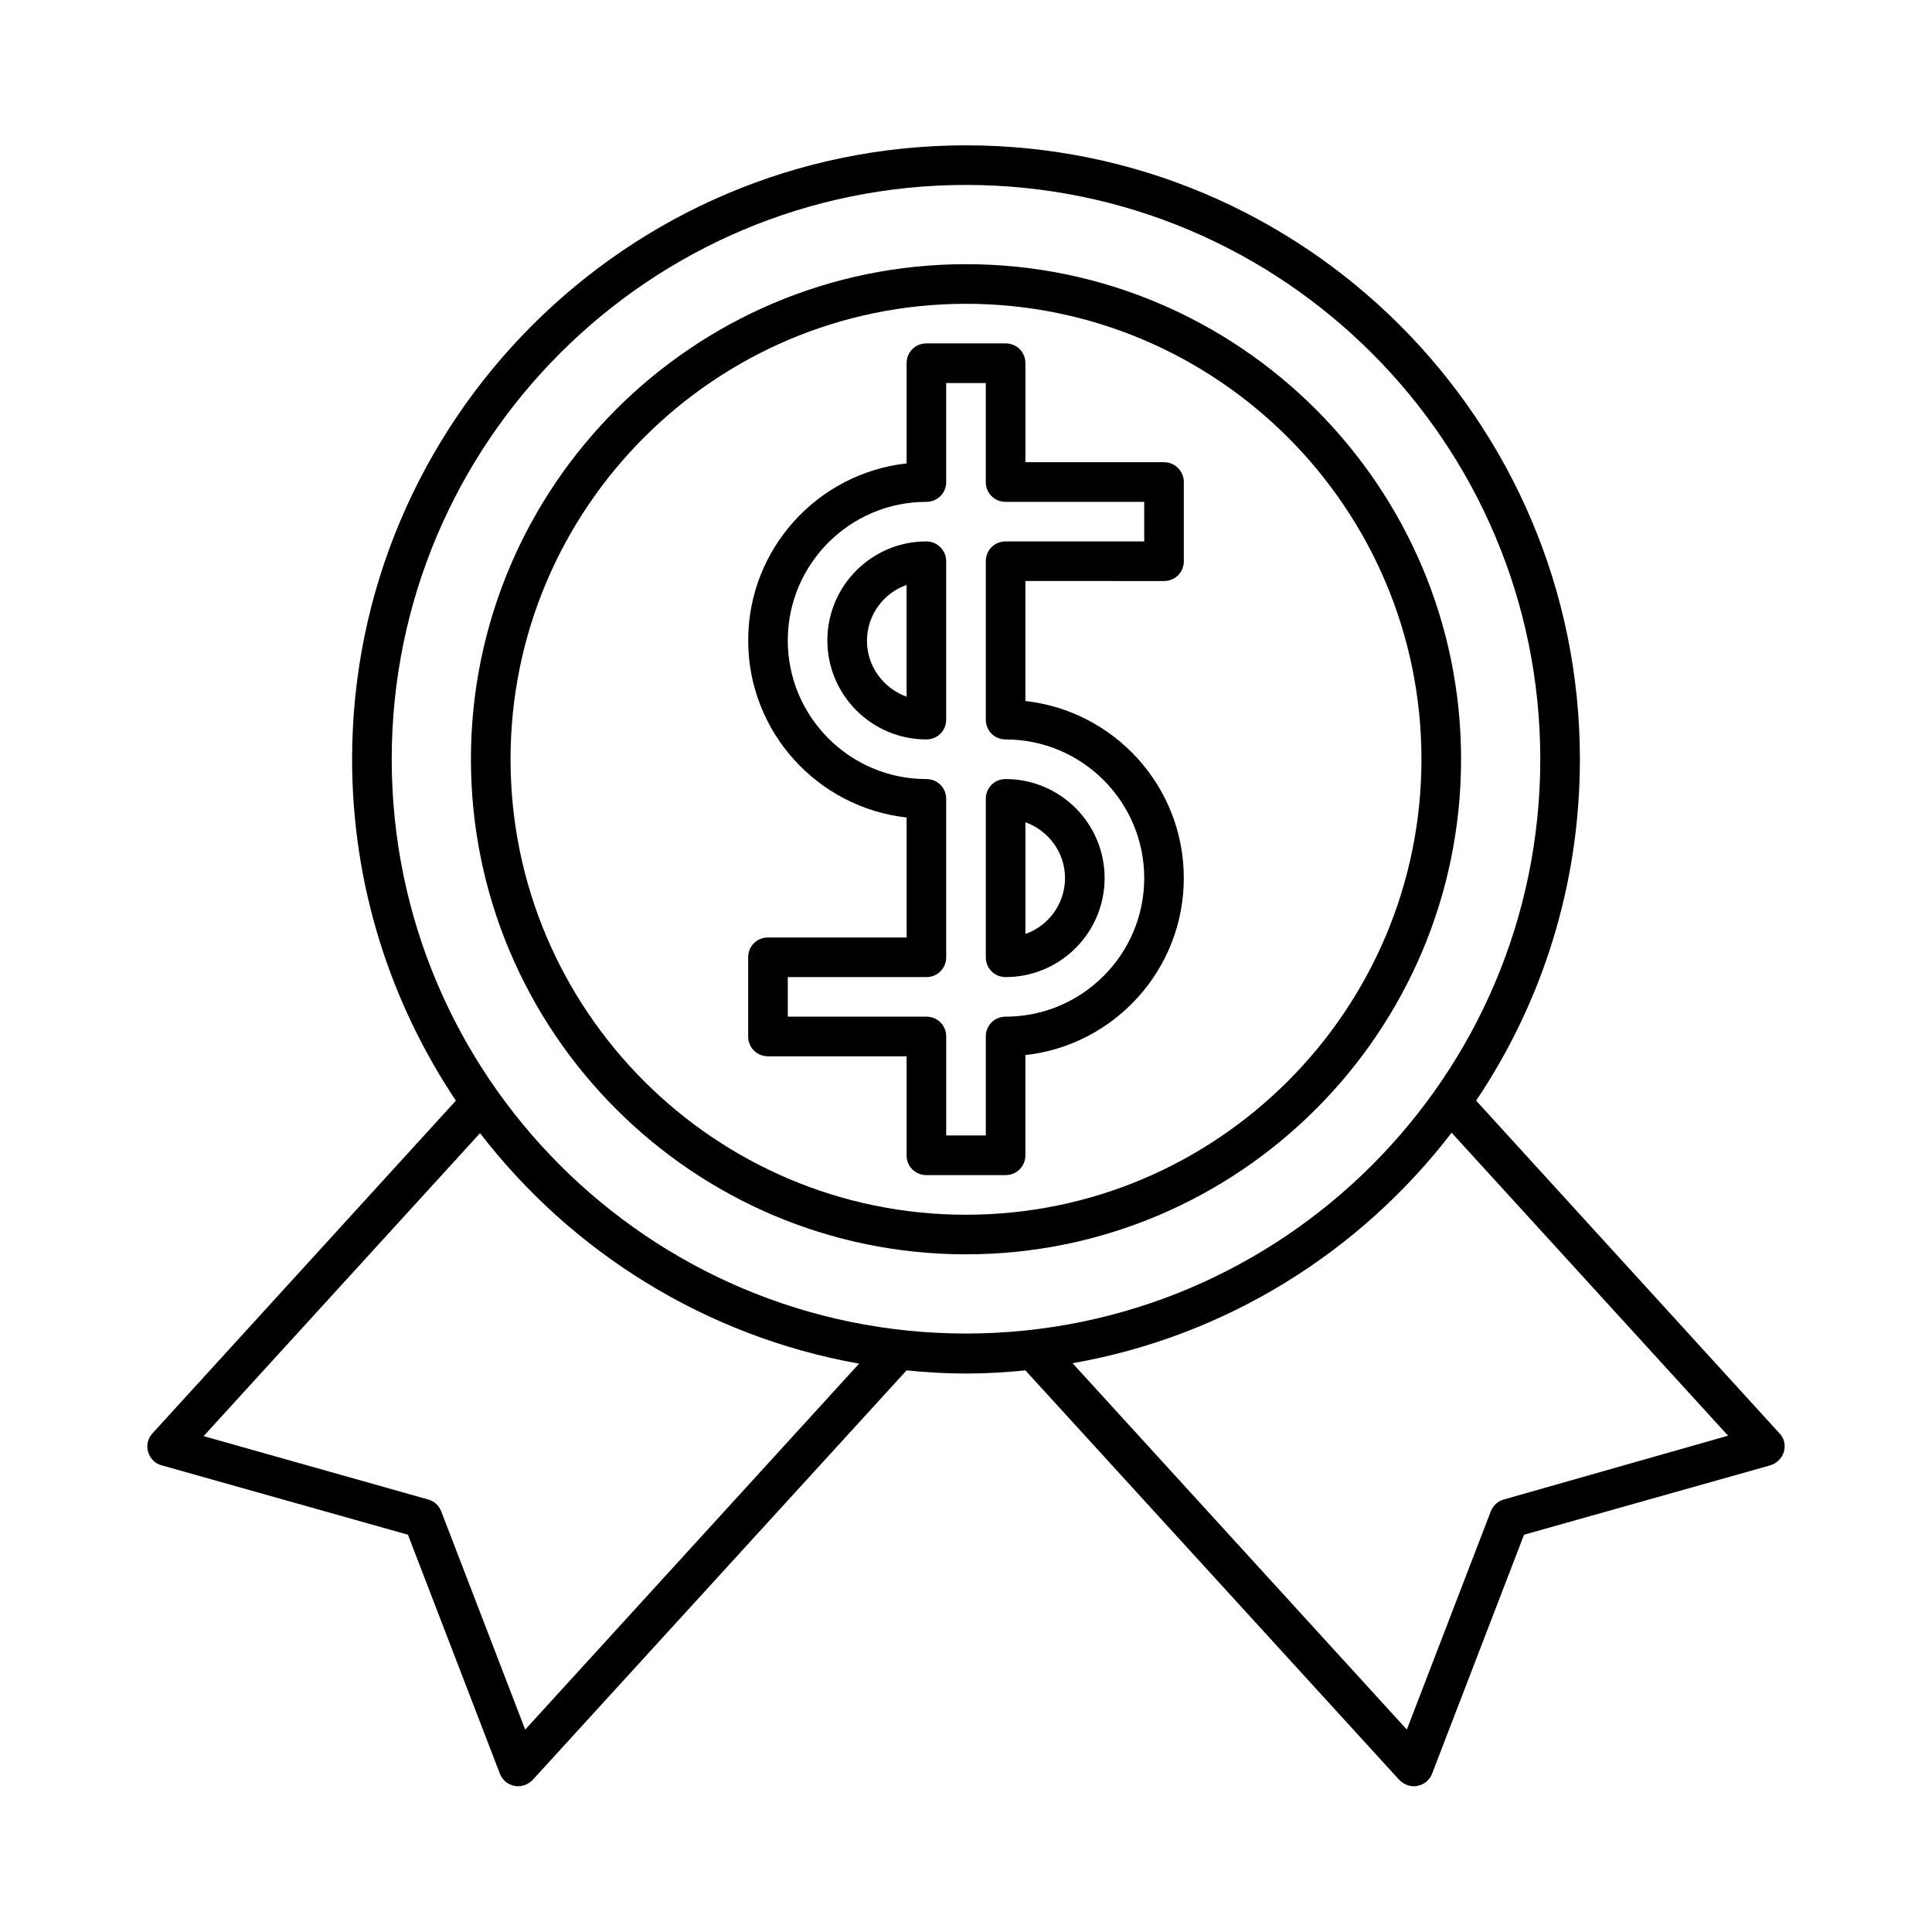 <?xml version="1.0" encoding="UTF-8"?>
<!-- Uploaded to: SVG Repo, www.svgrepo.com, Generator: SVG Repo Mixer Tools -->
<svg fill="#000000" width="800px" height="800px" version="1.1" viewBox="144 144 512 512" xmlns="http://www.w3.org/2000/svg">
 <g>
  <path d="m535.19 435.68c17.422-25.926 27.5-56.992 27.5-90.477 0-89.742-72.949-162.69-162.69-162.69-89.742 0-162.69 73.055-162.69 162.69 0 33.48 10.18 64.551 27.5 90.477l-80.398 88.168c-1.258 1.363-1.68 3.254-1.156 4.934 0.523 1.785 1.891 3.148 3.672 3.57l65.18 18.367 24.352 63.293c0.629 1.68 2.098 2.938 3.883 3.254 0.316 0.105 0.629 0.105 0.945 0.105 1.469 0 2.832-0.629 3.883-1.68l99.082-108.53c5.144 0.523 10.391 0.84 15.742 0.84 5.352 0 10.602-0.316 15.742-0.84l99.082 108.53c1.051 1.051 2.414 1.68 3.883 1.68 0.316 0 0.629 0 0.945-0.105 1.785-0.316 3.254-1.574 3.883-3.254l24.352-63.293 65.18-18.367c1.785-0.523 3.148-1.891 3.672-3.57 0.523-1.785 0.105-3.672-1.156-4.934zm-252.01 166.68-22.25-57.832c-0.629-1.574-1.891-2.731-3.465-3.148l-59.512-16.793 73.262-80.293c24.246 31.488 59.723 53.844 100.45 61.086zm116.82-104.96c-83.969 0-152.19-68.223-152.19-152.19-0.004-83.969 68.223-152.2 152.19-152.2s152.19 68.223 152.19 152.19-68.227 152.2-152.19 152.2zm142.54 43.977c-1.574 0.418-2.832 1.574-3.465 3.148l-22.25 57.832-88.586-97.09c40.723-7.137 76.203-29.492 100.45-61.086l73.262 80.293z"/>
  <path d="m452.48 266.49h-36.734v-26.238c0-2.938-2.309-5.246-5.246-5.246h-20.992c-2.938 0-5.246 2.309-5.246 5.246v26.555c-23.617 2.625-41.984 22.672-41.984 46.918s18.367 44.293 41.984 46.918v31.805l-36.742-0.004c-2.938 0-5.246 2.309-5.246 5.246v20.992c0 2.938 2.309 5.246 5.246 5.246h36.734v26.238c0 2.938 2.309 5.246 5.246 5.246h20.992c2.938 0 5.246-2.309 5.246-5.246v-26.555c23.617-2.625 41.984-22.672 41.984-46.918s-18.367-44.293-41.984-46.918v-31.805l36.742 0.008c2.938 0 5.246-2.309 5.246-5.246v-20.992c0-2.836-2.309-5.25-5.246-5.25zm-5.25 20.992h-36.734c-2.938 0-5.246 2.309-5.246 5.246v41.984c0 2.938 2.309 5.246 5.246 5.246 20.258 0 36.734 16.48 36.734 36.734 0 20.258-16.48 36.734-36.734 36.734-2.938 0-5.246 2.309-5.246 5.246v26.238h-10.496v-26.238c0-2.938-2.309-5.246-5.246-5.246h-36.734v-10.496l36.73 0.008c2.938 0 5.246-2.309 5.246-5.246v-41.984c0-2.938-2.309-5.246-5.246-5.246-20.258 0-36.734-16.48-36.734-36.734 0-20.258 16.48-36.734 36.734-36.734 2.938 0 5.246-2.309 5.246-5.246v-26.238h10.496v26.238c0 2.938 2.309 5.246 5.246 5.246h36.734z"/>
  <path d="m405.25 397.69c0 2.938 2.309 5.246 5.246 5.246 14.484 0 26.238-11.754 26.238-26.238 0-14.484-11.754-26.238-26.238-26.238-2.938 0-5.246 2.309-5.246 5.246zm10.496-35.789c6.086 2.203 10.496 7.977 10.496 14.801s-4.41 12.699-10.496 14.801z"/>
  <path d="m389.5 287.48c-14.484 0-26.238 11.754-26.238 26.238s11.754 26.238 26.238 26.238c2.938 0 5.246-2.309 5.246-5.246v-41.984c0-2.832-2.309-5.246-5.246-5.246zm-5.25 41.145c-6.086-2.203-10.496-7.977-10.496-14.801s4.41-12.699 10.496-14.801z"/>
  <path d="m400 214.01c-72.316 0-131.2 58.883-131.2 131.2 0 72.316 58.883 131.2 131.2 131.2s131.2-58.883 131.2-131.2c0-72.316-58.883-131.2-131.2-131.2zm0 251.91c-66.543 0-120.7-54.16-120.7-120.7-0.004-66.547 54.156-120.71 120.7-120.71 66.543 0 120.7 54.16 120.7 120.7 0 66.547-54.16 120.71-120.7 120.71z"/>
 </g>
</svg>